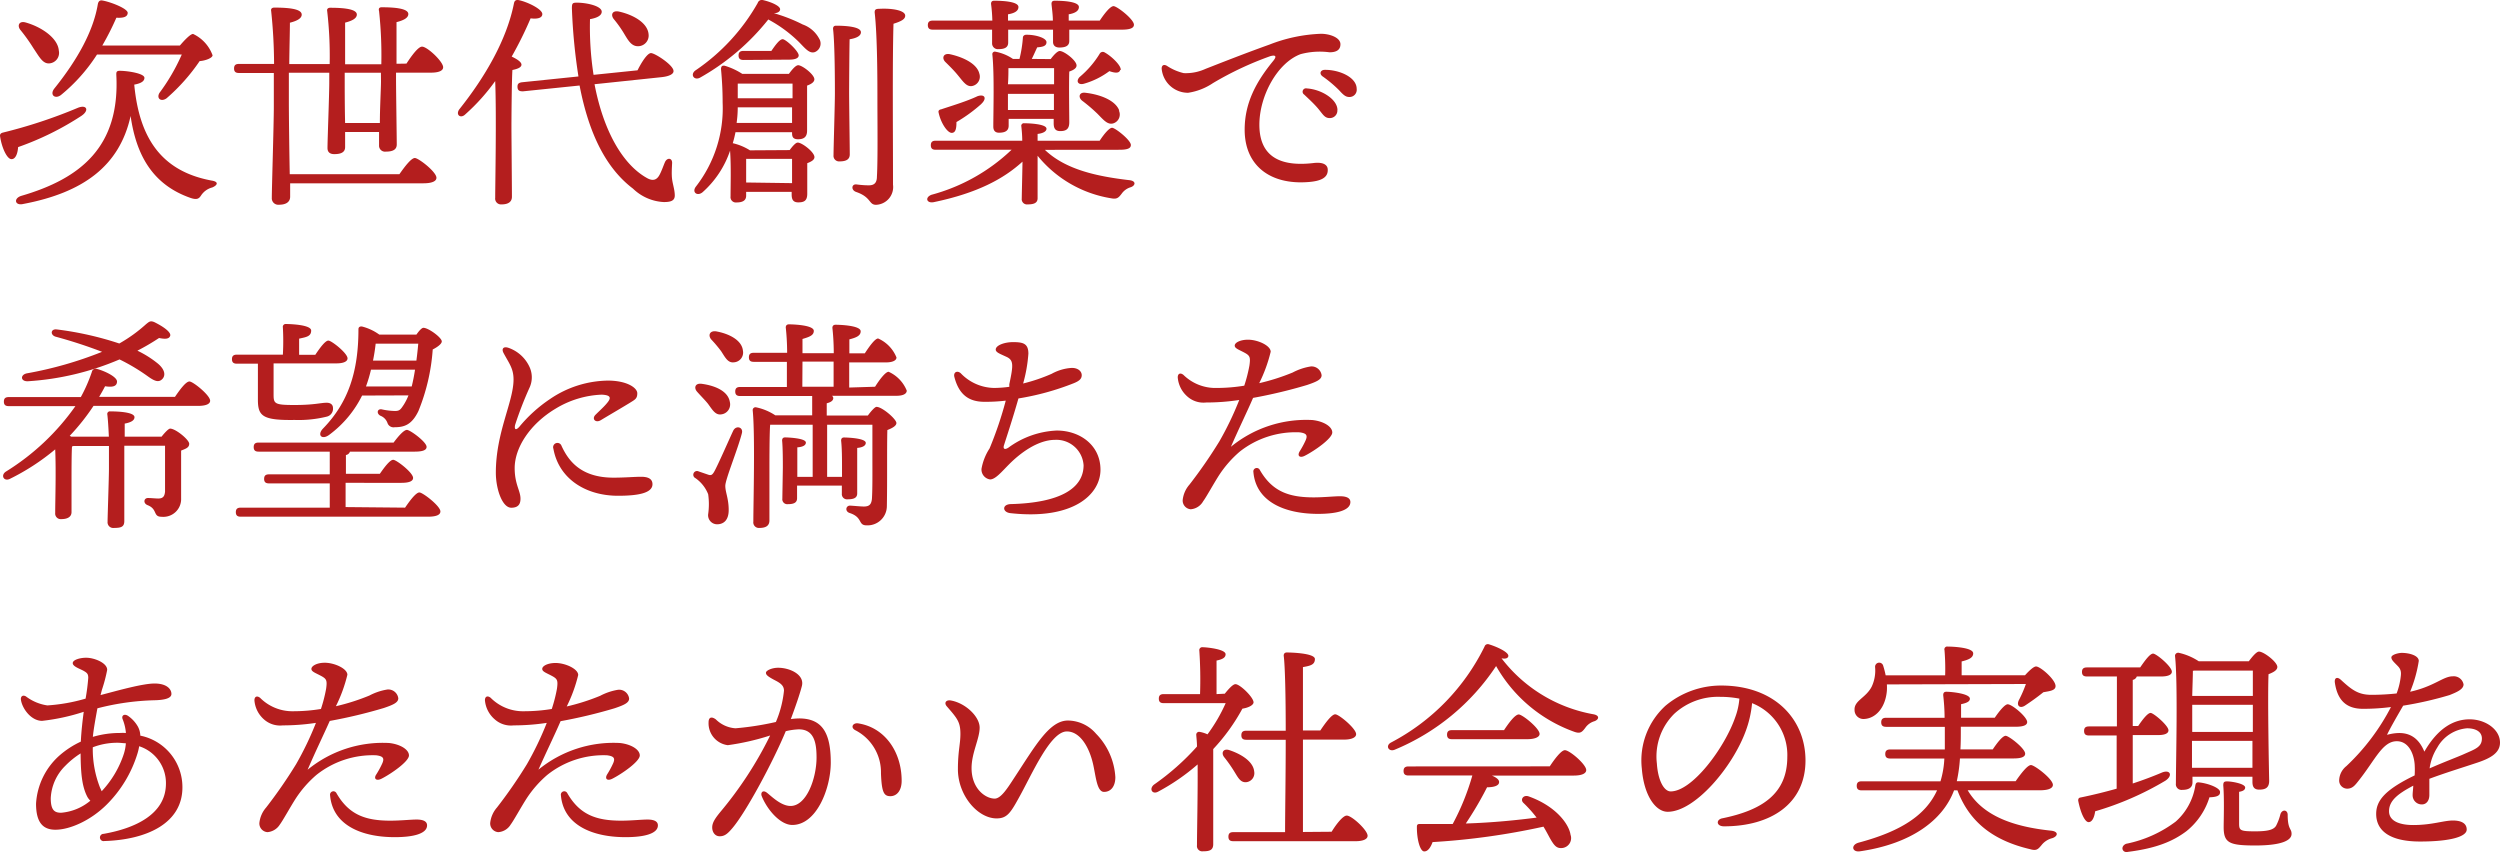 <svg xmlns="http://www.w3.org/2000/svg" viewBox="0 0 309.32 105.42"><defs><style>.cls-1{fill:#b41e1e;}</style></defs><title>about_text01_sp</title><g id="レイヤー_2" data-name="レイヤー 2"><g id="head_foot"><path class="cls-1" d="M2.24,18.2c-.05.76-.3,1.52-.84,1.49S.2,18.26,0,16.8c0-.22.12-.33.34-.39a62,62,0,0,0,9.32-3.08c1.1-.42,1.4.34.42,1A36,36,0,0,1,2.24,18.2Zm24,5a2.37,2.37,0,0,0-1.32.92c-.25.39-.45.67-1.34.37-4.68-1.63-6.72-5.27-7.42-10.14-1.37,6.22-5.91,9.49-13.3,10.89-1,.23-1.23-.67-.25-1,7.39-2.15,12.26-6.1,11.78-15,0-.28,0-.48.42-.48.93,0,3.06.31,3.06.87,0,.36-.31.67-1.26.84.61,6.44,3.22,10.69,9.57,11.87C27.14,22.49,26.88,22.94,26.27,23.19ZM2.52,3.7c-.42-.53-.16-1.15.65-.92,1.9.53,4,1.9,4.11,3.5A1.3,1.3,0,0,1,6.14,7.84c-.84.09-1.26-.78-2-1.87A21.44,21.44,0,0,0,2.52,3.7ZM12,6.75a21.28,21.28,0,0,1-4.45,5c-.73.56-1.43,0-.84-.78C9.58,7.4,11.54,3.87,12.1.54c.06-.34.22-.54.56-.48,1,.17,3.16,1,3.14,1.54s-.65.64-1.4.59a33.8,33.8,0,0,1-1.74,3.44h9.6C22.8,5,23.55,4.2,23.89,4.2A4.67,4.67,0,0,1,26.3,6.84c0,.33-.87.67-1.6.72a23.51,23.51,0,0,1-4.09,4.6c-.7.5-1.29,0-.87-.68a24.23,24.23,0,0,0,2.75-4.73Z"/><path class="cls-1" d="M50.29,7.87c.65-1,1.46-2.1,1.93-2.1.65,0,2.61,1.85,2.61,2.55,0,.42-.51.67-1.52.67H49v.7c0,1.46.09,7.31.09,8.18,0,.64-.48.89-1.35.89a.74.74,0,0,1-.84-.78c0-.25,0-.87,0-1.65H42.7l0,1.87c0,.62-.47.87-1.34.87-.54,0-.84-.25-.84-.75,0-1,.22-6.58.22-8.12V9h-5v3.7c0,1.37.05,5.82.11,8.85H49.42c.65-.93,1.46-2,1.91-2S54,21.26,54,22c0,.4-.5.68-1.62.68H35.9l0,1.65c0,.64-.48,1-1.37,1a.8.8,0,0,1-.9-.84c0-1.23.25-9.1.25-11.26,0-.5,0-2.18,0-4.2H29.57c-.36,0-.61-.11-.61-.56s.25-.56.61-.56h4.34a63.84,63.84,0,0,0-.36-6.55c-.06-.28.11-.42.39-.42,1.85,0,3.39.17,3.39.87,0,.47-.59.78-1.46,1,0,1-.06,3.08-.08,5.12h5a48.74,48.74,0,0,0-.31-6.58c-.05-.25.12-.39.37-.39,1.59,0,3.3.14,3.3.84,0,.48-.59.78-1.45,1,0,.9,0,3.36,0,5.15h4.48a51.2,51.2,0,0,0-.28-6.58C46.79,1,47,.9,47.21.9c1.6,0,3.31.14,3.31.84,0,.48-.59.78-1.46,1,0,.9,0,3.39,0,5.15ZM47.13,9H42.65v.87c0,.87,0,3.3.05,5.35H47c0-1.93.14-4.26.14-5.18Z"/><path class="cls-1" d="M63.4,8.66c-.09,1.42-.12,6.16-.12,7.05s.06,7.7.06,8.63c0,.61-.42.95-1.29.95a.72.72,0,0,1-.78-.81c0-1.8.17-10,0-14.45a24.8,24.8,0,0,1-3.69,4.11c-.59.59-1.26.06-.73-.64C60,9.55,62.7,4.93,63.59.42c.06-.3.2-.44.51-.42,1,.17,3,1.1,3,1.74,0,.48-.59.64-1.45.53A45.74,45.74,0,0,1,63.31,7c.59.28,1.21.65,1.21,1S64,8.54,63.4,8.66Zm10.16,1.76C74.65,16.13,77,20.3,80,22c.76.45,1.26.28,1.6-.36.25-.45.5-1.18.67-1.57.28-.62.92-.53.89.11s-.08,1.37,0,2,.33,1.34.33,2S83,25,82.13,25a5.9,5.9,0,0,1-3.81-1.66c-3.25-2.46-5.43-6.63-6.61-12.76l-7,.72c-.37,0-.65-.05-.68-.5s.17-.56.54-.62l7-.72a70.39,70.39,0,0,1-.81-8.43c0-.62.08-.7.61-.7,1.26,0,3.08.42,3.08,1.12,0,.42-.47.75-1.45.92a38.51,38.51,0,0,0,.44,6.89l5.44-.56c.5-1,1.2-2.1,1.65-2.13S83.25,8,83.33,8.74c.06.39-.45.7-1.51.81Zm2.38-8.06c-.42-.54-.17-1.1.64-.93,1.74.39,3.56,1.37,3.67,2.83a1.32,1.32,0,0,1-1.31,1.46c-.79,0-1.18-.65-1.71-1.54A14.16,14.16,0,0,0,75.94,2.36Z"/><path class="cls-1" d="M101.36,4.79a1.14,1.14,0,0,1-.53,1.65c-.78.28-1.37-.7-2.29-1.54a16.39,16.39,0,0,0-3.48-2.49,28.79,28.79,0,0,1-8.45,7.2c-.73.39-1.26-.39-.56-.9A24.81,24.81,0,0,0,93.75.37.54.54,0,0,1,94.36,0c1.1.25,2.22.76,2.16,1.18,0,.25-.34.47-.78.45a19.91,19.91,0,0,1,3.58,1.4A3.71,3.71,0,0,1,101.36,4.79ZM97.7,18.57c.36-.48.75-.93,1-.93.53,0,2.07,1.18,2.07,1.8,0,.36-.44.58-.89.75,0,1.12,0,3.17,0,3.78,0,.87-.39,1.07-1.12,1.07s-.81-.51-.81-1v-.3H92.32v.47c0,.59-.42.84-1.2.84a.66.66,0,0,1-.73-.75c0-1.35.08-3.67-.06-5.66a12,12,0,0,1-3.41,5.15c-.65.53-1.35,0-.82-.7a15.79,15.79,0,0,0,3.31-10.39c0-1.31-.06-2.66-.2-4.14,0-.31.11-.5.48-.42a8.47,8.47,0,0,1,2.15,1h5.77c.37-.51.84-1.07,1.15-1.07.5,0,2,1.15,2,1.74,0,.36-.42.61-.9.78,0,1.46,0,4.79,0,5.57s-.39,1.07-1.12,1.07S98,16.8,98,16.36v0H91a13.69,13.69,0,0,1-.34,1.37h.06a6.87,6.87,0,0,1,2.07.87Zm.3-3.36,0-1.93H91.28a14,14,0,0,1-.14,1.93Zm-6.72-4.87v1.82h6.78V10.34ZM92,7.42c-.36,0-.62-.11-.62-.56s.26-.56.62-.56h3.44c.48-.7,1-1.42,1.38-1.45s2,1.48,2,2c0,.37-.48.53-1.18.53Zm6,15.24c0-1,0-2.22,0-3h-5.4l-.28,0c0,.45,0,1.63,0,2.1v.82Zm7.06-11.18c0,1.18.08,6.78.08,7.62,0,.62-.44.87-1.26.87a.69.69,0,0,1-.75-.76c0-.87.17-6.35.17-7.64,0-1,0-6.13-.23-8,0-.25.11-.39.37-.39,1.31,0,3.08.14,3.08.81,0,.45-.54.73-1.4.87C105.09,6.05,105.06,10.59,105.06,11.48ZM112,1.94c0,.44-.5.7-1.45,1-.14,4.7-.06,13.38-.06,19.91a2.2,2.2,0,0,1-2.1,2.49c-.92,0-.56-.95-2.49-1.6-.64-.25-.53-1,.08-.92s1.1.11,1.52.11c.61,0,1-.25,1-1.09.12-2,.06-6.78.06-9.66,0-2.05,0-7.7-.34-10.64,0-.34.12-.45.56-.45C110.41,1,112,1.29,112,1.94Z"/><path class="cls-1" d="M129.28,18.54c2.55,2.44,6.41,3.28,10.44,3.75.87.09.79.65.2.87a2.08,2.08,0,0,0-1.12.78c-.42.56-.62.73-1.34.59a14.72,14.72,0,0,1-9.08-5.26v5.26c0,.59-.47.76-1.23.76a.65.65,0,0,1-.73-.73c0-.42.09-4,.09-4.56-2.35,2.15-5.63,3.89-10.92,5-.93.22-1.21-.56-.34-.9a23,23,0,0,0,9.91-5.57h-9.38c-.36,0-.61-.11-.61-.56s.25-.56.61-.56h10.7c0-.64-.06-1.29-.11-1.76a.32.32,0,0,1,.36-.4c.42,0,2.75.06,2.75.68,0,.3-.37.56-1.1.64v.84h7.68c.5-.76,1.17-1.6,1.54-1.6s2.32,1.52,2.32,2.13c0,.39-.36.59-1.4.59ZM115.42,3.67c-.36,0-.62-.11-.62-.56s.26-.56.62-.56h7.36a19,19,0,0,0-.16-2.07c0-.28.14-.39.39-.39,1.12,0,3,.11,3,.78,0,.45-.42.76-1.29.9v.78h5.55c0-.7-.12-1.51-.17-2.07,0-.28.14-.39.39-.39,1.12,0,3,.11,3,.78,0,.45-.42.76-1.26.9v.78h3.84c.56-.84,1.29-1.79,1.71-1.79s2.52,1.62,2.52,2.3c0,.39-.42.61-1.51.61H132.3v1.4c0,.59-.44.81-1.23.81-.45,0-.78-.22-.78-.7s0-.86,0-1.51h-5.55v1.6c0,.59-.42.81-1.2.81a.71.71,0,0,1-.79-.73c0-.39,0-.95,0-1.68Zm6,9.19a18.74,18.74,0,0,1-3.08,2.24c0,.75-.08,1.34-.59,1.34s-1.34-1.18-1.62-2.52c-.06-.22.08-.36.31-.39,1.34-.45,3.19-1,4.51-1.63C121.86,11.6,122.14,12.18,121.41,12.86ZM117,7.7c-.51-.47-.31-1.14.5-1,1.79.39,3.39,1.23,3.67,2.4a1.18,1.18,0,0,1-.87,1.54c-.7.14-1.12-.53-1.79-1.34C118.08,8.77,117.52,8.21,117,7.7Zm13-.39c.37-.5.84-1,1.12-1,.54,0,2.08,1.17,2.08,1.79,0,.36-.42.59-.9.75-.06,1.66,0,5.44,0,6.28s-.39,1.09-1.12,1.09-.81-.51-.81-1v-.51H124.8v.84c0,.62-.42.87-1.2.87-.45,0-.7-.25-.7-.76,0-1.82.14-6.46-.12-8.93a.31.31,0,0,1,.4-.33,5.72,5.72,0,0,1,2.15.89h.81a15.49,15.49,0,0,0,.42-2.63c0-.22.2-.39.51-.36,1.06,0,2.41.39,2.41.92s-.59.59-1.15.64c-.23.48-.45,1-.67,1.43Zm-5.23,1.12c0,.42,0,1.26-.06,2h5.71v-2Zm5.63,5.18v-2h-5.69v2Zm8.2-4.95c-.11.39-.56.42-1.34.14a9.65,9.65,0,0,1-3.08,1.54c-.76.25-1.12-.28-.59-.82a11.74,11.74,0,0,0,2.46-2.85.44.44,0,0,1,.65-.17C137.6,7,138.77,8.18,138.66,8.66Zm-.17,5a1.15,1.15,0,0,1-.64,1.59c-.73.25-1.23-.39-2-1.17a20.25,20.25,0,0,0-1.87-1.6c-.56-.42-.42-1.12.39-1C136.28,11.71,138.07,12.49,138.49,13.7Z"/><path class="cls-1" d="M146.47,9.05a5.88,5.88,0,0,0,2.69-.53c1.74-.68,4.93-1.94,7.9-3a19.35,19.35,0,0,1,6.38-1.34c1.09,0,2.41.47,2.41,1.29,0,.61-.37,1-1.35,1a9.18,9.18,0,0,0-3.58.23c-2.86,1.06-5.1,5.15-5.1,8.73,0,4.26,3,5.18,6.72,4.74,1.18-.14,1.77.22,1.74.89,0,1-1,1.35-2.35,1.46-4.73.39-7.93-2-7.93-6.47,0-3.3,1.4-5.91,3.53-8.51.51-.62.25-.76-.36-.59a40.42,40.42,0,0,0-7.09,3.33A7.5,7.5,0,0,1,147,11.48a3.27,3.27,0,0,1-3.27-3c0-.39.25-.56.64-.34A6.44,6.44,0,0,0,146.47,9.05Zm19,4.56a.93.93,0,0,1-.95,1c-.64,0-.84-.47-1.48-1.23-.48-.56-1.12-1.15-1.68-1.68a.42.42,0,0,1,.33-.76C163.52,11.06,165.48,12.3,165.48,13.61ZM167.86,11a.89.89,0,0,1-.92,1c-.42,0-.7-.22-1.23-.81a15.05,15.05,0,0,0-2.07-1.74c-.45-.33-.26-.81.28-.81C165.71,8.63,167.86,9.55,167.86,11Z"/><path class="cls-1" d="M21.65,49.1c.59-.86,1.34-1.9,1.79-1.9S26,48.91,26,49.58c0,.39-.48.64-1.51.64H11.57a26.83,26.83,0,0,1-2.94,3.7l.19.11h4.65c-.05-1.06-.11-2.1-.19-2.74a.32.32,0,0,1,.36-.39c.9,0,3,.08,3,.72,0,.4-.45.65-1.21.79,0,.31,0,.92,0,1.62h4.56c.39-.5.87-1,1.06-1,.68,0,2.36,1.38,2.36,1.88s-.48.62-1,.84c0,1.48,0,3.78,0,5.91A2.2,2.2,0,0,1,20,63.94c-1.12,0-.45-.95-1.77-1.45-.56-.25-.42-.9.11-.87.37,0,.9.06,1.24.06.58,0,.78-.26.84-.84,0-.93,0-2.27,0-3.36V55.15H15.38v3c0,.87,0,5.6,0,6.33s-.44.84-1.28.84a.7.7,0,0,1-.79-.76c0-.67.17-5.51.17-6.52,0-.42,0-1.57,0-2.86H9.1l-.19.06c-.06.73-.06,3.3-.06,3.86,0,.76,0,3.7,0,4.26s-.45.87-1.26.87a.69.69,0,0,1-.76-.76c0-1.54.12-5.15,0-7.87a28.11,28.11,0,0,1-5.65,3.67c-.73.31-1.12-.48-.45-.92a29.45,29.45,0,0,0,8.6-8.1H1.1c-.37,0-.62-.11-.62-.56s.25-.56.62-.56H10A19.08,19.08,0,0,0,11.37,46a.48.48,0,0,1,.56-.37c1,.25,2.58,1,2.55,1.6s-.59.7-1.48.56c-.23.45-.48.89-.73,1.31ZM3.34,46.19a47.16,47.16,0,0,0,9.29-2.66,58.91,58.91,0,0,0-5.74-1.87c-.7-.2-.64-1,.14-.9a40.16,40.16,0,0,1,7.73,1.74,18.42,18.42,0,0,0,3.3-2.38c.42-.34.54-.45,1-.28,1.31.64,2.12,1.31,2,1.7s-.56.45-1.38.28A28.48,28.48,0,0,1,17,43.39,12.5,12.5,0,0,1,19.55,45c.95.81.92,1.54.5,1.93s-.87.28-1.79-.39a24.09,24.09,0,0,0-3.47-2.07A34.23,34.23,0,0,1,3.48,47.17C2.52,47.23,2.47,46.36,3.34,46.19Z"/><path class="cls-1" d="M29.32,45c-.36,0-.62-.11-.62-.56s.26-.56.62-.56H35A31.59,31.59,0,0,0,35,40.51a.35.35,0,0,1,.39-.42c.47,0,3.11.08,3.11.81s-.62.81-1.49,1v2h2c.56-.84,1.23-1.76,1.62-1.76S43,43.7,43,44.34c0,.4-.53.62-1.37.62H33.85l0,3.81c0,1.17.08,1.34,2.57,1.34s3.25-.28,4-.28c.47,0,.78.23.78.65a1,1,0,0,1-.73,1.06,14.49,14.49,0,0,1-4,.42c-4,.06-4.56-.48-4.56-2.52V45Zm20.8,17.81c.59-.87,1.35-1.88,1.77-1.88s2.6,1.68,2.6,2.35c0,.4-.45.65-1.54.65H29.8c-.37,0-.62-.11-.62-.56s.25-.56.62-.56h11v-3H33.3c-.37,0-.62-.11-.62-.56s.25-.56.62-.56h7.5V55.88H32c-.36,0-.61-.11-.61-.56s.25-.56.61-.56H48.7c.56-.76,1.26-1.57,1.65-1.57s2.43,1.49,2.43,2.1c0,.39-.44.59-1.48.59h-8a.63.63,0,0,1-.5.42v2.32H47c.56-.81,1.25-1.73,1.65-1.73s2.46,1.59,2.46,2.24c0,.39-.45.61-1.45.61H42.76v3ZM44.8,48.94a13.43,13.43,0,0,1-4,4.81c-.95.76-1.63.09-.81-.75,3.1-3.2,4.36-7,4.36-12.27,0-.31.26-.36.45-.33a6.29,6.29,0,0,1,2.13,1h4.59c.31-.44.65-.84.87-.84.62,0,2.27,1.21,2.27,1.68,0,.31-.53.7-1.12,1a24.69,24.69,0,0,1-1.77,7.62c-.81,1.68-1.73,2-2.94,2a.79.79,0,0,1-.89-.53,1.49,1.49,0,0,0-.87-.89c-.53-.28-.39-.9.17-.79a8.16,8.16,0,0,0,1.62.2c.59,0,.7-.17,1.12-.81a6.87,6.87,0,0,0,.56-1.12Zm6.14-1.12c.16-.65.3-1.35.41-2.08H45.9a17.28,17.28,0,0,1-.62,2.08Zm-4.46-5.3q-.12,1.09-.33,2.1h5.37c.09-.7.17-1.42.23-2.1Z"/><path class="cls-1" d="M63.68,57.92c0,2,.72,2.8.72,3.78,0,.73-.33,1.12-1.14,1.12-1.12,0-1.91-2.32-1.91-4.34,0-5,2.19-8.76,2.19-11.53,0-1.37-.56-2-1.24-3.28-.28-.53,0-.87.68-.61a4.48,4.48,0,0,1,2.54,2.35,3.06,3.06,0,0,1,0,2.55,44.58,44.58,0,0,0-1.79,4.62c-.11.56.08.72.53.22a17.7,17.7,0,0,1,3.81-3.44,13,13,0,0,1,7.14-2.27c2.35,0,3.64.89,3.64,1.57s-.28.78-1,1.23c-1,.61-2.49,1.48-3.52,2.1-.65.39-1.15-.17-.65-.67s1.07-1,1.46-1.49c.53-.64.39-.95-.7-1a11.85,11.85,0,0,0-5.71,1.74C65.58,52.46,63.68,55.38,63.68,57.92ZM75.91,59.1c1.4,0,2.58-.11,3.42-.11.64,0,1.4.14,1.4.92,0,1.12-1.85,1.43-4.26,1.43-4,0-7.33-2.1-8-5.82a.52.52,0,0,1,1-.37C70.34,57.06,71.91,59.1,75.91,59.1Z"/><path class="cls-1" d="M91.79,53.61c-.51,2-2.05,5.71-2.05,6.5s.42,1.57.42,3c0,1.2-.58,1.76-1.45,1.76a1.12,1.12,0,0,1-1.09-1.26,8.71,8.71,0,0,0,0-2.46,4.36,4.36,0,0,0-1.59-2,.46.46,0,0,1,.42-.82l1.23.42c.31.09.45,0,.67-.36.48-.84,1.85-4,2.38-5.12C91.09,52.58,92,52.86,91.79,53.61Zm-5.52-5.12c-.45-.48-.28-1.12.56-1,1.63.22,3.25.89,3.47,2.24a1.24,1.24,0,0,1-1.06,1.54c-.73.11-1.09-.56-1.65-1.32C87.2,49.47,86.72,49,86.27,48.49ZM88,42c-.42-.5-.2-1.12.62-1,1.54.28,3.16,1.06,3.3,2.38a1.21,1.21,0,0,1-1.12,1.45c-.73.09-1.06-.58-1.57-1.37A16.2,16.2,0,0,0,88,42Zm20.27,5.85c.56-.89,1.29-1.85,1.68-1.85a4.33,4.33,0,0,1,2.24,2.33c0,.42-.5.64-1.26.64h-8a.36.36,0,0,1,.17.28c0,.31-.28.51-.81.65v1.51h5.09c.39-.53.87-1.07,1.07-1.07.7,0,2.46,1.52,2.46,2,0,.36-.53.64-1.12.87-.06,2.38,0,6.18-.06,9.4A2.39,2.39,0,0,1,107.22,65c-1.1,0-.42-1-2.13-1.54-.59-.23-.42-.93.11-.9s1.32.11,1.68.11c.67,0,.92-.25,1-.92.08-1.18.06-3.28.06-4.82V52.55h-5.6V59h1.84l0-1.37c0-.7,0-2.18-.11-3.11,0-.25.11-.39.36-.39s2.69.06,2.69.67c0,.31-.33.56-1.06.62,0,.45,0,2.3,0,2.83v2.8c0,.59-.48.73-1.2.73a.64.64,0,0,1-.7-.7l0-1H98.62v1.57c0,.59-.48.73-1.15.73a.61.61,0,0,1-.67-.7c0-.28.06-3.56.06-3.84,0-.78,0-2.38-.09-3.33,0-.25.11-.39.37-.39s2.57.08,2.57.64c0,.31-.33.54-1.06.59,0,.48,0,2.55,0,3.17V59h1.9V52.55H95.29c-.09,1.09-.09,4.59-.09,5.37l0,6.47c0,.62-.39.93-1.23.93a.69.69,0,0,1-.76-.79c0-2.38.23-10.69-.08-13.77a.35.35,0,0,1,.39-.37,6.79,6.79,0,0,1,2.41,1h4.56V49h-8.9c-.36,0-.62-.11-.62-.56s.26-.56.62-.56h5.77c0-.95,0-2,0-3.11H93.27c-.36,0-.61-.11-.61-.56s.25-.56.61-.56h4.12c0-1.28-.09-2.43-.17-3.13,0-.25.14-.39.39-.39.48,0,3.08.08,3.08.81,0,.56-.56.75-1.4,1v1.76h3.87c0-1.28-.09-2.43-.17-3.13,0-.25.14-.39.39-.39.48,0,3.11.08,3.11.81,0,.56-.56.78-1.4,1v1.73H107c.56-.86,1.26-1.84,1.65-1.84a4.32,4.32,0,0,1,2.27,2.35c0,.39-.53.61-1.29.61h-4.56v3.11Zm-9,0h3.87c0-.95,0-2,0-3.11H99.29Z"/><path class="cls-1" d="M124.88,47.54c.51-2.41.56-3-.42-3.42-.78-.36-1.26-.53-1.26-.87,0-.53,1.1-.92,2.13-.92,1.26,0,1.91.17,1.91,1.43a18.2,18.2,0,0,1-.65,3.69,21.66,21.66,0,0,0,3.53-1.2,5.87,5.87,0,0,1,2.49-.73c.81,0,1.23.45,1.23.9s-.3.72-1,1a32.57,32.57,0,0,1-6.83,1.88c-.76,2.66-1.48,4.81-1.79,5.79-.14.45.08.59.53.31a10.87,10.87,0,0,1,6-2.13c2.86,0,5.41,1.8,5.41,4.85s-3.36,6.24-11.15,5.37c-1-.11-1.06-1.09.06-1.12,6.19-.16,9-2,9-4.81a3.37,3.37,0,0,0-3.5-3.14c-2.22,0-4.4,1.71-5.69,3-.92.92-1.71,1.9-2.38,1.9A1.24,1.24,0,0,1,121.44,58a6.79,6.79,0,0,1,1-2.52,46.13,46.13,0,0,0,2-5.91,20.55,20.55,0,0,1-2.86.14c-1.59-.06-2.91-.76-3.5-3.08-.14-.56.34-.84.79-.45A5.83,5.83,0,0,0,123,48a14.86,14.86,0,0,0,1.88-.14Z"/><path class="cls-1" d="M153.39,55.88a13.7,13.7,0,0,0-2.52,2.86c-.65,1-1.65,2.82-2,3.27a1.94,1.94,0,0,1-1.54,1,1.08,1.08,0,0,1-1-1.12,3.44,3.44,0,0,1,.84-1.93,59,59,0,0,0,3.7-5.35,38.78,38.78,0,0,0,2.46-5.12,27.37,27.37,0,0,1-4.09.31,3,3,0,0,1-2.35-.76,3.49,3.49,0,0,1-1.17-2.35c0-.45.3-.62.7-.31A5.65,5.65,0,0,0,150.56,48a21.24,21.24,0,0,0,3.39-.28,18.33,18.33,0,0,0,.64-2.5c.14-1,.06-1.2-.53-1.54-.76-.42-1.29-.56-1.29-.92s.67-.73,1.65-.73c1.21,0,2.8.73,2.8,1.49a18.38,18.38,0,0,1-1.42,3.89,26.47,26.47,0,0,0,4.14-1.32,7.18,7.18,0,0,1,2.24-.75,1.25,1.25,0,0,1,1.34,1.09c0,.53-.64.81-1.79,1.2a61.43,61.43,0,0,1-6.69,1.6c-.76,1.76-1.79,3.86-2.74,6.05a14.68,14.68,0,0,1,10.08-3.31c1.34.14,2.46.79,2.46,1.54s-2.24,2.3-3.42,2.89c-.61.3-.95,0-.61-.56a11.22,11.22,0,0,0,.73-1.35c.28-.64.11-.89-.76-1A11.17,11.17,0,0,0,153.39,55.88Zm13.69,6.24c0,1-1.6,1.46-4,1.46-4.06,0-7.68-1.46-8-5.18a.42.42,0,0,1,.78-.28c1.54,2.69,3.59,3.42,6.7,3.42,1.2,0,2.52-.14,3.22-.14S167.08,61.56,167.08,62.12Z"/><path class="cls-1" d="M12.44,86c2.15-.56,5.29-1.46,6.77-1.43s2,.73,2,1.29-.9.75-2.07.78a31,31,0,0,0-7.09,1c-.22,1.23-.47,2.55-.56,3.53a11.77,11.77,0,0,1,3.31-.48,7,7,0,0,1,.78,0A5.87,5.87,0,0,0,15.18,89c-.2-.48.22-.73.67-.42a4,4,0,0,1,1.21,1.32,2.48,2.48,0,0,1,.3,1.12,6.49,6.49,0,0,1,5.21,6.41c0,4.39-4.34,6.47-9.66,6.63a.45.45,0,1,1-.08-.89c3.81-.67,7.64-2.38,7.7-6.13a4.79,4.79,0,0,0-3.31-4.71,6.82,6.82,0,0,1-.22.93,15.18,15.18,0,0,1-3.78,6.27c-2,2-4.59,3.13-6.36,3.13-1.48,0-2.4-.81-2.4-3.22a8.64,8.64,0,0,1,2.94-6A11.15,11.15,0,0,1,10,91.76c.06-1.23.2-2.52.36-3.69a25.42,25.42,0,0,1-5.15,1.12c-1.4,0-2.52-1.6-2.63-2.69,0-.39.28-.53.62-.34a5.76,5.76,0,0,0,2.66,1.12,21.83,21.83,0,0,0,4.73-.84,25.83,25.83,0,0,0,.33-2.57c0-.48-.14-.62-.58-.87S9,82.47,9,82.05s.93-.67,1.65-.67c1.07,0,2.64.67,2.61,1.51a18.78,18.78,0,0,1-.65,2.46ZM7.56,100.56a6.47,6.47,0,0,0,3.62-1.49,2.14,2.14,0,0,1-.34-.42c-.78-1.43-.84-3.36-.87-5.43a10.39,10.39,0,0,0-1.9,1.54,6,6,0,0,0-1.79,4C6.28,100.25,6.75,100.56,7.56,100.56Zm8-8.6c-.31,0-.67-.06-1-.06a8.4,8.4,0,0,0-3.08.56,13.06,13.06,0,0,0,.9,5c.08.16.14.3.2.44a12.38,12.38,0,0,0,2.74-4.62A5.65,5.65,0,0,0,15.57,92Z"/><path class="cls-1" d="M39.15,95.88a13.7,13.7,0,0,0-2.52,2.86c-.65,1-1.65,2.82-2,3.27a2,2,0,0,1-1.54.95,1.08,1.08,0,0,1-1-1.12,3.44,3.44,0,0,1,.84-1.93,59,59,0,0,0,3.7-5.35,38.78,38.78,0,0,0,2.46-5.12,27.37,27.37,0,0,1-4.09.31A3,3,0,0,1,32.65,89a3.49,3.49,0,0,1-1.17-2.35c0-.45.3-.62.7-.31A5.63,5.63,0,0,0,36.32,88a21.24,21.24,0,0,0,3.39-.28,18.33,18.33,0,0,0,.64-2.5c.14-1,.06-1.2-.53-1.54-.76-.42-1.29-.56-1.29-.92S39.2,82,40.18,82c1.21,0,2.8.73,2.8,1.49a18.38,18.38,0,0,1-1.42,3.89,26.47,26.47,0,0,0,4.14-1.32,7.18,7.18,0,0,1,2.24-.75,1.25,1.25,0,0,1,1.34,1.09c0,.53-.64.81-1.79,1.2a61.43,61.43,0,0,1-6.69,1.6C40,91,39,93.05,38.06,95.24a14.68,14.68,0,0,1,10.08-3.31c1.34.14,2.46.79,2.46,1.54s-2.24,2.3-3.42,2.89c-.61.3-1,0-.61-.56a11.22,11.22,0,0,0,.73-1.35c.28-.64.11-.89-.76-1A11.17,11.17,0,0,0,39.15,95.88Zm13.69,6.24c0,1-1.6,1.46-4,1.46-4.07,0-7.68-1.46-8-5.18a.42.42,0,0,1,.78-.28c1.54,2.69,3.59,3.42,6.69,3.42,1.21,0,2.53-.14,3.23-.14S52.84,101.56,52.84,102.12Z"/><path class="cls-1" d="M67.71,95.88a13.7,13.7,0,0,0-2.52,2.86c-.65,1-1.65,2.82-2,3.27a1.94,1.94,0,0,1-1.54.95,1.08,1.08,0,0,1-1-1.12,3.44,3.44,0,0,1,.84-1.93,59,59,0,0,0,3.7-5.35,38.78,38.78,0,0,0,2.46-5.12,27.37,27.37,0,0,1-4.09.31A3,3,0,0,1,61.21,89,3.49,3.49,0,0,1,60,86.64c0-.45.3-.62.7-.31A5.65,5.65,0,0,0,64.88,88a21.24,21.24,0,0,0,3.39-.28,18.33,18.33,0,0,0,.64-2.5c.14-1,.06-1.2-.53-1.54-.76-.42-1.29-.56-1.29-.92s.67-.73,1.65-.73c1.21,0,2.8.73,2.8,1.49a18.38,18.38,0,0,1-1.42,3.89,26.47,26.47,0,0,0,4.14-1.32,7.18,7.18,0,0,1,2.24-.75,1.25,1.25,0,0,1,1.34,1.09c0,.53-.64.81-1.79,1.2a61.43,61.43,0,0,1-6.69,1.6c-.76,1.76-1.79,3.86-2.74,6A14.68,14.68,0,0,1,76.7,91.93c1.34.14,2.46.79,2.46,1.54s-2.24,2.3-3.42,2.89c-.61.3-.95,0-.61-.56a11.22,11.22,0,0,0,.73-1.35c.28-.64.11-.89-.76-1A11.17,11.17,0,0,0,67.71,95.88Zm13.69,6.24c0,1-1.6,1.46-4,1.46-4.06,0-7.68-1.46-8-5.18a.42.42,0,0,1,.78-.28c1.54,2.69,3.59,3.42,6.7,3.42,1.2,0,2.52-.14,3.22-.14S81.4,101.56,81.4,102.12Z"/><path class="cls-1" d="M102.79,94.34c0,3.22-1.76,7.73-4.76,7.73-1.51,0-3.13-1.93-3.78-3.56-.17-.42.11-.84.65-.42s1.73,1.63,2.91,1.63c2,0,3.22-3.45,3.22-6,0-1.77-.28-3.48-2.19-3.48a8.21,8.21,0,0,0-1.62.23c-1.54,3.72-4.9,10-6.61,12-.64.76-1,1-1.57,1s-.92-.51-.92-1.09.34-1.1,1-1.91A46.85,46.85,0,0,0,95.29,91a30.39,30.39,0,0,1-5.24,1.2,2.73,2.73,0,0,1-2.38-2.82c0-.65.37-.76.9-.37A3.81,3.81,0,0,0,91,90.11a36.16,36.16,0,0,0,5-.78,13.28,13.28,0,0,0,1-3.87c0-.58-.36-.89-1-1.23-1.09-.56-1.23-.75-1.23-1s.7-.61,1.51-.61c1.43,0,3.28.84,2.94,2.24-.25,1-.81,2.6-1.37,4.11a8.57,8.57,0,0,1,1.06-.08C101.67,88.91,102.79,90.59,102.79,94.34Zm8.77,2.27c0,1.2-.59,1.9-1.4,1.9S109.09,98,109,95.68a5.84,5.84,0,0,0-3.19-5.34c-.62-.34-.28-.93.36-.84C109.46,90,111.56,93,111.56,96.61Z"/><path class="cls-1" d="M138,96.16c0,1.12-.54,1.82-1.4,1.82s-1-1.79-1.32-3.28c-.48-2.26-1.65-4.2-3.28-4.2-2.07,0-4.34,5.38-6,8.32-1,1.82-1.46,2.44-2.69,2.44-2.35,0-4.79-2.86-4.79-6.08,0-2.24.31-3.11.31-4.37,0-1.48-.39-1.93-1.68-3.41-.39-.45-.08-.84.51-.73,1.82.33,3.55,2,3.55,3.36s-1,3.13-1,5c0,2.58,1.74,3.78,2.86,3.78.78,0,1.6-1.31,2.44-2.6,2.63-4,4.34-7.06,6.63-7.06a4.64,4.64,0,0,1,3.47,1.63A8.35,8.35,0,0,1,138,96.16Z"/><path class="cls-1" d="M151.54,85.83c.45-.56,1-1.18,1.32-1.18.56,0,2.21,1.6,2.24,2.24,0,.34-.59.67-1.38.79a24,24,0,0,1-3.61,5c0,1.45,0,4.65,0,5.35,0,1,0,5.68,0,6.41s-.42.89-1.26.89a.66.66,0,0,1-.75-.75c0-1.71.11-6.36.08-10a26,26,0,0,1-4.87,3.36c-.73.42-1.18-.33-.53-.86a30.58,30.58,0,0,0,5.32-4.71c0-.56-.06-1-.09-1.45a.35.35,0,0,1,.39-.37,3.71,3.71,0,0,1,1,.31A20.29,20.29,0,0,0,151.65,87H144c-.37,0-.62-.11-.62-.56s.25-.56.62-.56h4.48a53.52,53.52,0,0,0-.09-5.38.36.36,0,0,1,.4-.42c.47,0,2.85.23,2.85.87,0,.45-.45.64-1.12.78v4.15Zm1.09,9.49a17.69,17.69,0,0,0-1.15-1.62c-.42-.51-.16-1.12.59-.9,1.6.53,3,1.46,3.11,2.66a1.12,1.12,0,0,1-1,1.32C153.44,96.83,153.16,96.16,152.63,95.32Zm12.13,7.59c.61-1,1.42-2,1.87-2,.62,0,2.58,1.8,2.58,2.5,0,.42-.56.67-1.49.67H152.6c-.36,0-.61-.11-.61-.56s.25-.56.61-.56H159c0-2.27.08-7,.08-11.43h-4.87c-.37,0-.62-.11-.62-.56s.25-.56.62-.56h4.87c0-4.17-.08-8-.25-9.29,0-.25.14-.39.39-.39.48,0,3.47.08,3.47.81s-.61.84-1.48,1v7.84h2.15c.62-.92,1.4-2,1.85-2s2.58,1.76,2.58,2.46c0,.42-.59.67-1.49.67h-5.09v11.43Z"/><path class="cls-1" d="M197.26,89.24a2.08,2.08,0,0,0-1.12.82c-.42.56-.64.72-1.31.5a18.16,18.16,0,0,1-9.72-8.15,27.82,27.82,0,0,1-12.57,10.36c-.73.28-1.15-.5-.45-.89A26.68,26.68,0,0,0,183.68,80a.42.42,0,0,1,.54-.28c1,.3,2.52,1,2.4,1.48-.05.22-.3.36-.84.25a18.38,18.38,0,0,0,11.34,6.92C198,88.52,197.82,89.05,197.26,89.24Zm-5.51,5.58c.61-.93,1.43-2,1.87-2,.59,0,2.64,1.76,2.64,2.46,0,.42-.54.68-1.54.68H184.58c.53.22.92.5.9.81,0,.5-.79.64-1.49.64a42.62,42.62,0,0,1-2.63,4.48c3.42-.11,6.36-.42,8.76-.73a15.76,15.76,0,0,0-1.65-1.84c-.39-.4,0-1,.65-.79,3.33,1.18,5,3.39,5.2,4.76a1.23,1.23,0,0,1-1,1.63c-.65.08-.95-.23-1.35-.87-.28-.45-.58-1.09-1-1.77a87.55,87.55,0,0,1-13.72,1.91c-.23.64-.59,1.2-1.07,1.15s-.89-1.49-.87-3.06c0-.28.14-.33.37-.33,1.4,0,2.77,0,4.06,0a29.79,29.79,0,0,0,2.43-6h-7.89c-.37,0-.62-.12-.62-.56s.25-.56.62-.56Zm-12.1-3.36c-.36,0-.61-.12-.61-.56s.25-.56.61-.56h6.44c.59-.9,1.37-1.94,1.82-1.94s2.58,1.71,2.58,2.41c0,.39-.59.65-1.54.65Z"/><path class="cls-1" d="M223.39,94.09c0,5.37-4.31,8.15-10.08,8.15-1,0-1-.87-.17-1,4.84-1,8-3,8-7.59A6.89,6.89,0,0,0,216.78,87a13.35,13.35,0,0,1-.78,3.44c-1.63,4.48-6.3,10-9.66,10-1.49,0-2.94-2-3.2-5.34a9.16,9.16,0,0,1,2.94-7.79,10.72,10.72,0,0,1,6.86-2.49C219.64,84.82,223.39,89.05,223.39,94.09Zm-8.18-7.65a12.43,12.43,0,0,0-2.35-.22,8,8,0,0,0-5.68,2.07A7.42,7.42,0,0,0,205,94.45c.14,2.16.9,3.47,1.71,3.47,2.69,0,6.72-5.46,8-9.21A8.45,8.45,0,0,0,215.21,86.44Z"/><path class="cls-1" d="M243.46,97.78c1.88,3.17,5.63,4.51,10.34,5,.92.11.84.67.14.92a2.45,2.45,0,0,0-1.35.87c-.42.5-.61.73-1.4.5-4.25-1-7.42-3.1-9-7.28h-.42c-1.37,3.67-5.26,6.61-11.64,7.54-1,.14-1.15-.79-.17-1.07,5.26-1.4,8.31-3.41,9.71-6.47h-9.32c-.36,0-.62-.11-.62-.56s.26-.56.62-.56h9.74a11.38,11.38,0,0,0,.48-2.82h-6.69c-.37,0-.62-.12-.62-.56s.25-.56.62-.56h6.75v-2.8h-7.26c-.36,0-.61-.12-.61-.56s.25-.56.61-.56h7.23c0-1.07-.09-2.08-.17-2.8,0-.31.14-.42.39-.42.59,0,2.91.22,2.91.86,0,.37-.44.54-1.09.68V88.8h4.17c.54-.79,1.24-1.66,1.6-1.66.53,0,2.38,1.54,2.41,2.19,0,.39-.45.59-1.46.59h-6.75c0,1,0,2-.05,2.8h4c.53-.79,1.21-1.68,1.6-1.68s2.41,1.56,2.41,2.21c0,.39-.45.59-1.43.59h-6.64a18.45,18.45,0,0,1-.39,2.82h7.28c.64-.92,1.46-2,1.9-2S254,96.38,254,97.11c0,.39-.48.67-1.62.67Zm-10-13.1a6.76,6.76,0,0,1,0,.78c-.17,2.05-1.34,3.45-2.86,3.5a1.1,1.1,0,0,1-1.14-1.12c-.06-1.17,1.4-1.48,2.12-2.88a4.68,4.68,0,0,0,.42-2.44.51.51,0,0,1,1-.16,11.62,11.62,0,0,1,.31,1.2h7.36a28.19,28.19,0,0,0-.08-3.11A.35.35,0,0,1,241,80c.48,0,3.14.09,3.14.84,0,.56-.59.79-1.43,1v1.71h7.84c.48-.53,1.06-1.09,1.37-1.09.53,0,2.41,1.62,2.41,2.43,0,.56-.76.62-1.51.76-.79.64-1.63,1.23-2.27,1.65s-1.09,0-.76-.67a15,15,0,0,0,.87-2Z"/><path class="cls-1" d="M263.88,96.94c1.34-.44,2.52-.89,3.58-1.34s1.43.36.45,1a37.33,37.33,0,0,1-8.68,3.78c-.09.67-.34,1.34-.81,1.34s-1-1.17-1.29-2.66c0-.25.08-.36.31-.39,1.59-.33,3.08-.7,4.45-1.09V91h-3.42c-.36,0-.61-.11-.61-.56s.25-.56.61-.56h3.45V83.7h-3.7c-.36,0-.62-.11-.62-.56s.26-.56.62-.56h6.58c.56-.81,1.2-1.71,1.6-1.71s2.32,1.6,2.32,2.24c0,.39-.5.59-1.34.59h-3a.65.65,0,0,1-.5.42v5.71h.67c.53-.78,1.17-1.62,1.54-1.62s2.21,1.57,2.21,2.15c0,.4-.48.59-1.29.59h-3.13Zm10.8,1.1c0,.42-.44.58-1.31.61a8.64,8.64,0,0,1-2.86,4.2c-1.62,1.21-3.64,2.1-7.22,2.55-.7.17-1-.67-.23-1a15.1,15.1,0,0,0,6.14-2.75,7.51,7.51,0,0,0,2.4-4.31c.06-.42.12-.59.54-.53C273.26,96.94,274.71,97.5,274.68,98Zm-3.41-1.24q0,.93-1.26.93a.7.7,0,0,1-.79-.79c0-2.63.26-12.48-.11-15.79,0-.22.17-.39.42-.39a7.38,7.38,0,0,1,2.52,1.06h6.19c.42-.56.95-1.2,1.26-1.2.59,0,2.27,1.29,2.27,1.9,0,.42-.53.68-1.09.9-.12,3,.05,11.68.08,13.19,0,.87-.48,1.09-1.23,1.09s-.84-.5-.84-1V96.1h-7.42ZM271.32,83c0,.62-.05,1.88-.08,3.11h7.5c0-1.34,0-2.46,0-3.14h-7.25Zm-.08,7.56h7.5V87.2h-7.5v3.33ZM278.69,95l0-3.33h-7.48l0,3.33Zm4.84,8.18c0,.81-1.26,1.43-4.48,1.43s-3.92-.31-3.92-2.27c0-.87.09-3.58-.05-5.15,0-.39.08-.51.47-.51.56,0,2.24.28,2.24.76,0,.28-.25.45-.75.53,0,1.12,0,3,0,3.89s.11,1,2,1c1.63,0,2.3-.22,2.58-.7a6.38,6.38,0,0,0,.53-1.42c.22-.65.92-.56.9.11C283.06,102.66,283.53,102.49,283.53,103.16Z"/><path class="cls-1" d="M309.32,91.88c0,1.34-1.29,2-3.08,2.57-1.15.39-3.81,1.21-5.66,1.91,0,.64,0,1.4,0,2s-.28,1.14-.89,1.17a1.13,1.13,0,0,1-1.18-1.17c0-.31.06-.68.08-1.15-1.9,1-3,1.85-3,3.16s1.48,1.71,3,1.71c2.32,0,3.75-.56,4.9-.56.87,0,1.71.25,1.71,1.12s-2,1.48-5.77,1.48S294,102.77,294,100.7c0-1.66,1.12-3,4.76-4.76a10.93,10.93,0,0,0,0-1.38c-.11-1.37-.78-2.85-2.21-2.85-1.77,0-2.66,2.29-4.71,4.87-.42.53-.75,1-1.42,1a1,1,0,0,1-1-1,2.33,2.33,0,0,1,.89-1.79,27.17,27.17,0,0,0,5.52-7.31,26.54,26.54,0,0,1-3.47.22c-2,0-3.14-1-3.47-3.22-.09-.64.3-.78.75-.36,1.37,1.26,2.16,1.85,3.78,1.85a29.46,29.46,0,0,0,3.11-.17A8.66,8.66,0,0,0,297,84c.08-.59.17-1.06-.28-1.54s-.84-.78-.84-1.12.87-.56,1.29-.56c.89,0,2.1.31,2.1,1a16.63,16.63,0,0,1-1.07,3.81c3-.67,4.09-1.91,5.27-1.91a1.23,1.23,0,0,1,1.34,1c0,.64-.95,1-1.73,1.32a44,44,0,0,1-5.74,1.31c-.54.93-1.6,2.75-2,3.61,1.88-.5,3.64-.3,4.62,2.08,1.68-2.92,3.64-4,5.6-4S309.32,90.25,309.32,91.88Zm-2.24-.51c0-.78-.67-1.26-1.85-1.26a4.66,4.66,0,0,0-3.67,2.38,6.46,6.46,0,0,0-.95,2.58c1.79-.79,3.59-1.46,4.26-1.77C306.24,92.69,307.08,92.44,307.08,91.37Z"/></g></g></svg>